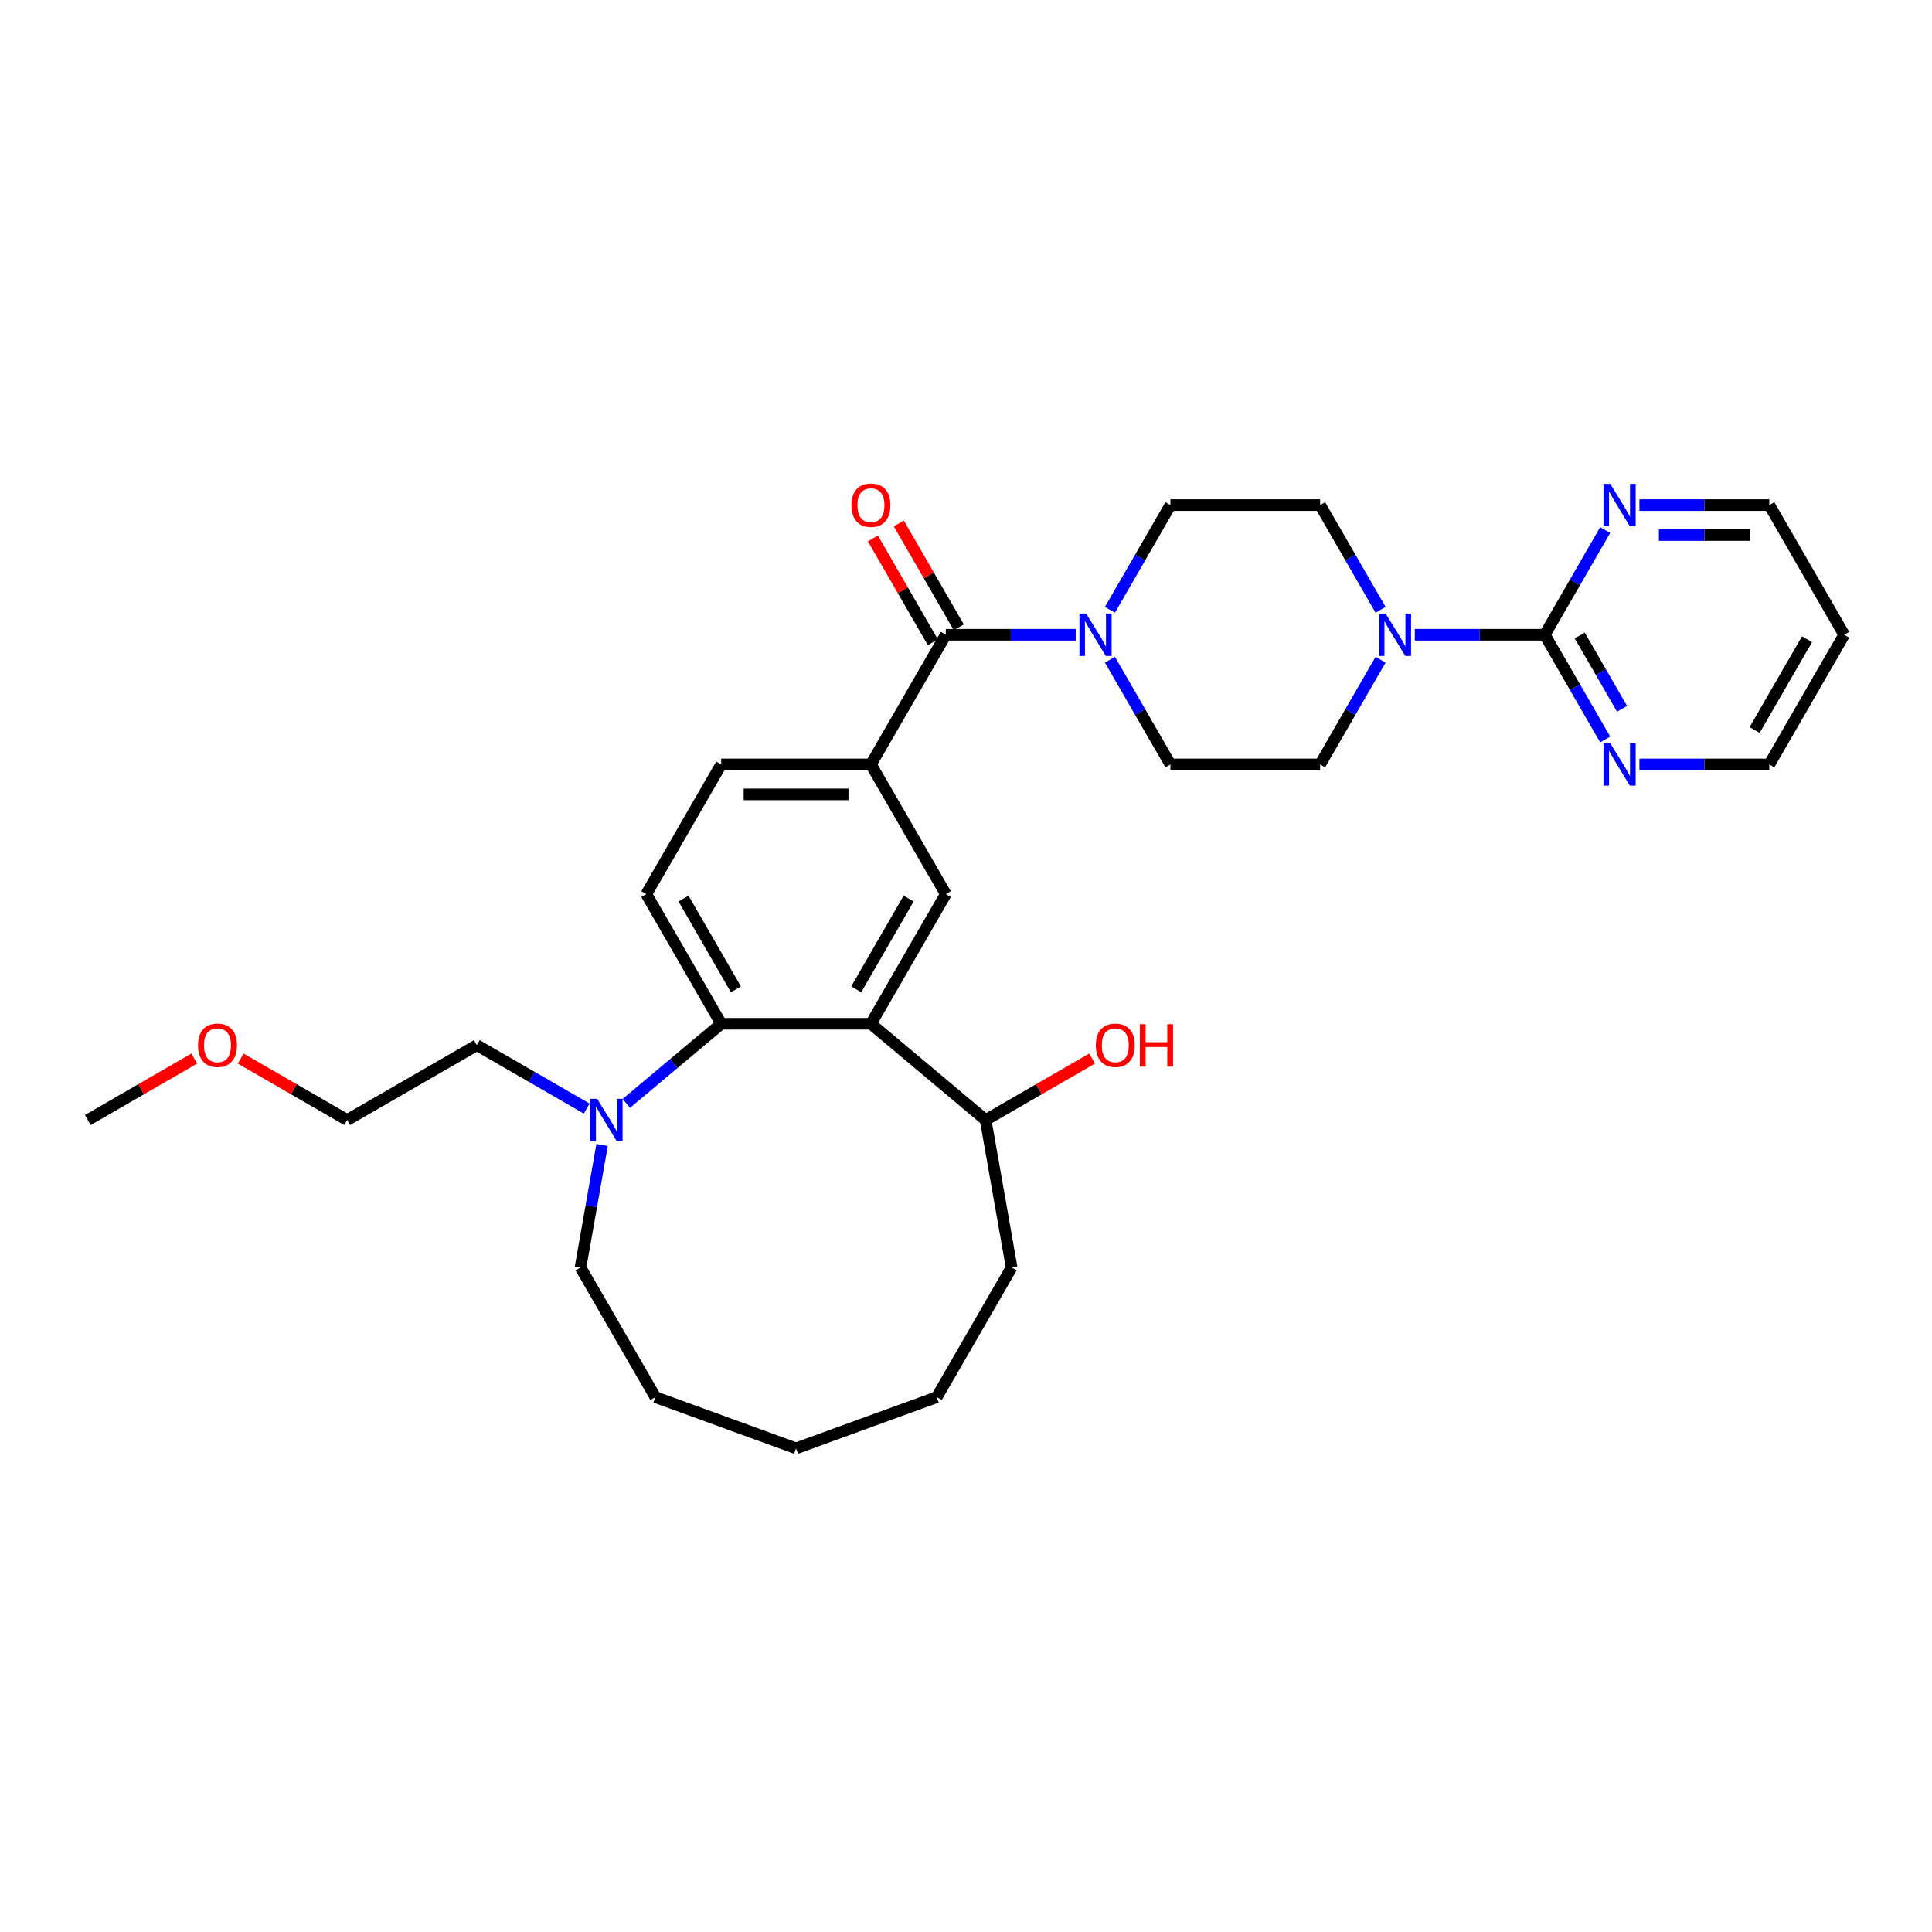 <?xml version='1.0' encoding='iso-8859-1'?>
<svg version='1.1' baseProfile='full'
              xmlns='http://www.w3.org/2000/svg'
                      xmlns:rdkit='http://www.rdkit.org/xml'
                      xmlns:xlink='http://www.w3.org/1999/xlink'
                  xml:space='preserve'
width='1000px' height='1000px' viewBox='0 0 1000 1000'>
<!-- END OF HEADER -->
<rect style='opacity:1.0;fill:#FFFFFF;stroke:none' width='1000' height='1000' x='0' y='0'> </rect>
<path class='bond-0' d='M 450.793,529.902 L 373.293,529.902' style='fill:none;fill-rule:evenodd;stroke:#000000;stroke-width:6px;stroke-linecap:butt;stroke-linejoin:miter;stroke-opacity:1' />
<path class='bond-5' d='M 450.793,529.902 L 489.543,462.785' style='fill:none;fill-rule:evenodd;stroke:#000000;stroke-width:6px;stroke-linecap:butt;stroke-linejoin:miter;stroke-opacity:1' />
<path class='bond-5' d='M 443.182,512.084 L 470.307,465.102' style='fill:none;fill-rule:evenodd;stroke:#000000;stroke-width:6px;stroke-linecap:butt;stroke-linejoin:miter;stroke-opacity:1' />
<path class='bond-16' d='M 450.793,529.902 L 510.162,579.718' style='fill:none;fill-rule:evenodd;stroke:#000000;stroke-width:6px;stroke-linecap:butt;stroke-linejoin:miter;stroke-opacity:1' />
<path class='bond-7' d='M 373.293,529.902 L 348.739,550.505' style='fill:none;fill-rule:evenodd;stroke:#000000;stroke-width:6px;stroke-linecap:butt;stroke-linejoin:miter;stroke-opacity:1' />
<path class='bond-7' d='M 348.739,550.505 L 324.185,571.108' style='fill:none;fill-rule:evenodd;stroke:#0000FF;stroke-width:6px;stroke-linecap:butt;stroke-linejoin:miter;stroke-opacity:1' />
<path class='bond-8' d='M 373.293,529.902 L 334.542,462.785' style='fill:none;fill-rule:evenodd;stroke:#000000;stroke-width:6px;stroke-linecap:butt;stroke-linejoin:miter;stroke-opacity:1' />
<path class='bond-8' d='M 380.903,512.084 L 353.778,465.102' style='fill:none;fill-rule:evenodd;stroke:#000000;stroke-width:6px;stroke-linecap:butt;stroke-linejoin:miter;stroke-opacity:1' />
<path class='bond-1' d='M 489.543,328.55 L 450.793,395.667' style='fill:none;fill-rule:evenodd;stroke:#000000;stroke-width:6px;stroke-linecap:butt;stroke-linejoin:miter;stroke-opacity:1' />
<path class='bond-3' d='M 489.543,328.55 L 523.163,328.55' style='fill:none;fill-rule:evenodd;stroke:#000000;stroke-width:6px;stroke-linecap:butt;stroke-linejoin:miter;stroke-opacity:1' />
<path class='bond-3' d='M 523.163,328.55 L 556.782,328.55' style='fill:none;fill-rule:evenodd;stroke:#0000FF;stroke-width:6px;stroke-linecap:butt;stroke-linejoin:miter;stroke-opacity:1' />
<path class='bond-17' d='M 496.255,324.675 L 480.741,297.805' style='fill:none;fill-rule:evenodd;stroke:#000000;stroke-width:6px;stroke-linecap:butt;stroke-linejoin:miter;stroke-opacity:1' />
<path class='bond-17' d='M 480.741,297.805 L 465.228,270.934' style='fill:none;fill-rule:evenodd;stroke:#FF0000;stroke-width:6px;stroke-linecap:butt;stroke-linejoin:miter;stroke-opacity:1' />
<path class='bond-17' d='M 482.831,332.425 L 467.318,305.555' style='fill:none;fill-rule:evenodd;stroke:#000000;stroke-width:6px;stroke-linecap:butt;stroke-linejoin:miter;stroke-opacity:1' />
<path class='bond-17' d='M 467.318,305.555 L 451.804,278.684' style='fill:none;fill-rule:evenodd;stroke:#FF0000;stroke-width:6px;stroke-linecap:butt;stroke-linejoin:miter;stroke-opacity:1' />
<path class='bond-2' d='M 799.545,328.55 L 765.925,328.55' style='fill:none;fill-rule:evenodd;stroke:#000000;stroke-width:6px;stroke-linecap:butt;stroke-linejoin:miter;stroke-opacity:1' />
<path class='bond-2' d='M 765.925,328.55 L 732.305,328.55' style='fill:none;fill-rule:evenodd;stroke:#0000FF;stroke-width:6px;stroke-linecap:butt;stroke-linejoin:miter;stroke-opacity:1' />
<path class='bond-9' d='M 799.545,328.55 L 815.193,355.653' style='fill:none;fill-rule:evenodd;stroke:#000000;stroke-width:6px;stroke-linecap:butt;stroke-linejoin:miter;stroke-opacity:1' />
<path class='bond-9' d='M 815.193,355.653 L 830.84,382.756' style='fill:none;fill-rule:evenodd;stroke:#0000FF;stroke-width:6px;stroke-linecap:butt;stroke-linejoin:miter;stroke-opacity:1' />
<path class='bond-9' d='M 817.662,328.931 L 828.616,347.903' style='fill:none;fill-rule:evenodd;stroke:#000000;stroke-width:6px;stroke-linecap:butt;stroke-linejoin:miter;stroke-opacity:1' />
<path class='bond-9' d='M 828.616,347.903 L 839.569,366.875' style='fill:none;fill-rule:evenodd;stroke:#0000FF;stroke-width:6px;stroke-linecap:butt;stroke-linejoin:miter;stroke-opacity:1' />
<path class='bond-10' d='M 799.545,328.55 L 815.193,301.447' style='fill:none;fill-rule:evenodd;stroke:#000000;stroke-width:6px;stroke-linecap:butt;stroke-linejoin:miter;stroke-opacity:1' />
<path class='bond-10' d='M 815.193,301.447 L 830.84,274.344' style='fill:none;fill-rule:evenodd;stroke:#0000FF;stroke-width:6px;stroke-linecap:butt;stroke-linejoin:miter;stroke-opacity:1' />
<path class='bond-11' d='M 574.498,341.462 L 590.146,368.565' style='fill:none;fill-rule:evenodd;stroke:#0000FF;stroke-width:6px;stroke-linecap:butt;stroke-linejoin:miter;stroke-opacity:1' />
<path class='bond-11' d='M 590.146,368.565 L 605.794,395.667' style='fill:none;fill-rule:evenodd;stroke:#000000;stroke-width:6px;stroke-linecap:butt;stroke-linejoin:miter;stroke-opacity:1' />
<path class='bond-12' d='M 574.498,315.639 L 590.146,288.536' style='fill:none;fill-rule:evenodd;stroke:#0000FF;stroke-width:6px;stroke-linecap:butt;stroke-linejoin:miter;stroke-opacity:1' />
<path class='bond-12' d='M 590.146,288.536 L 605.794,261.433' style='fill:none;fill-rule:evenodd;stroke:#000000;stroke-width:6px;stroke-linecap:butt;stroke-linejoin:miter;stroke-opacity:1' />
<path class='bond-4' d='M 714.59,315.639 L 698.942,288.536' style='fill:none;fill-rule:evenodd;stroke:#0000FF;stroke-width:6px;stroke-linecap:butt;stroke-linejoin:miter;stroke-opacity:1' />
<path class='bond-4' d='M 698.942,288.536 L 683.294,261.433' style='fill:none;fill-rule:evenodd;stroke:#000000;stroke-width:6px;stroke-linecap:butt;stroke-linejoin:miter;stroke-opacity:1' />
<path class='bond-33' d='M 714.59,341.462 L 698.942,368.565' style='fill:none;fill-rule:evenodd;stroke:#0000FF;stroke-width:6px;stroke-linecap:butt;stroke-linejoin:miter;stroke-opacity:1' />
<path class='bond-33' d='M 698.942,368.565 L 683.294,395.667' style='fill:none;fill-rule:evenodd;stroke:#000000;stroke-width:6px;stroke-linecap:butt;stroke-linejoin:miter;stroke-opacity:1' />
<path class='bond-6' d='M 489.543,462.785 L 450.793,395.667' style='fill:none;fill-rule:evenodd;stroke:#000000;stroke-width:6px;stroke-linecap:butt;stroke-linejoin:miter;stroke-opacity:1' />
<path class='bond-13' d='M 450.793,395.667 L 373.293,395.667' style='fill:none;fill-rule:evenodd;stroke:#000000;stroke-width:6px;stroke-linecap:butt;stroke-linejoin:miter;stroke-opacity:1' />
<path class='bond-13' d='M 439.168,411.167 L 384.918,411.167' style='fill:none;fill-rule:evenodd;stroke:#000000;stroke-width:6px;stroke-linecap:butt;stroke-linejoin:miter;stroke-opacity:1' />
<path class='bond-19' d='M 303.663,573.794 L 275.235,557.381' style='fill:none;fill-rule:evenodd;stroke:#0000FF;stroke-width:6px;stroke-linecap:butt;stroke-linejoin:miter;stroke-opacity:1' />
<path class='bond-19' d='M 275.235,557.381 L 246.806,540.968' style='fill:none;fill-rule:evenodd;stroke:#000000;stroke-width:6px;stroke-linecap:butt;stroke-linejoin:miter;stroke-opacity:1' />
<path class='bond-20' d='M 311.647,592.63 L 306.057,624.336' style='fill:none;fill-rule:evenodd;stroke:#0000FF;stroke-width:6px;stroke-linecap:butt;stroke-linejoin:miter;stroke-opacity:1' />
<path class='bond-20' d='M 306.057,624.336 L 300.466,656.041' style='fill:none;fill-rule:evenodd;stroke:#000000;stroke-width:6px;stroke-linecap:butt;stroke-linejoin:miter;stroke-opacity:1' />
<path class='bond-31' d='M 334.542,462.785 L 373.293,395.667' style='fill:none;fill-rule:evenodd;stroke:#000000;stroke-width:6px;stroke-linecap:butt;stroke-linejoin:miter;stroke-opacity:1' />
<path class='bond-22' d='M 848.556,395.667 L 882.176,395.667' style='fill:none;fill-rule:evenodd;stroke:#0000FF;stroke-width:6px;stroke-linecap:butt;stroke-linejoin:miter;stroke-opacity:1' />
<path class='bond-22' d='M 882.176,395.667 L 915.795,395.667' style='fill:none;fill-rule:evenodd;stroke:#000000;stroke-width:6px;stroke-linecap:butt;stroke-linejoin:miter;stroke-opacity:1' />
<path class='bond-23' d='M 848.556,261.433 L 882.176,261.433' style='fill:none;fill-rule:evenodd;stroke:#0000FF;stroke-width:6px;stroke-linecap:butt;stroke-linejoin:miter;stroke-opacity:1' />
<path class='bond-23' d='M 882.176,261.433 L 915.795,261.433' style='fill:none;fill-rule:evenodd;stroke:#000000;stroke-width:6px;stroke-linecap:butt;stroke-linejoin:miter;stroke-opacity:1' />
<path class='bond-23' d='M 858.642,276.933 L 882.176,276.933' style='fill:none;fill-rule:evenodd;stroke:#0000FF;stroke-width:6px;stroke-linecap:butt;stroke-linejoin:miter;stroke-opacity:1' />
<path class='bond-23' d='M 882.176,276.933 L 905.709,276.933' style='fill:none;fill-rule:evenodd;stroke:#000000;stroke-width:6px;stroke-linecap:butt;stroke-linejoin:miter;stroke-opacity:1' />
<path class='bond-14' d='M 605.794,395.667 L 683.294,395.667' style='fill:none;fill-rule:evenodd;stroke:#000000;stroke-width:6px;stroke-linecap:butt;stroke-linejoin:miter;stroke-opacity:1' />
<path class='bond-15' d='M 605.794,261.433 L 683.294,261.433' style='fill:none;fill-rule:evenodd;stroke:#000000;stroke-width:6px;stroke-linecap:butt;stroke-linejoin:miter;stroke-opacity:1' />
<path class='bond-18' d='M 510.162,579.718 L 537.714,563.811' style='fill:none;fill-rule:evenodd;stroke:#000000;stroke-width:6px;stroke-linecap:butt;stroke-linejoin:miter;stroke-opacity:1' />
<path class='bond-18' d='M 537.714,563.811 L 565.266,547.904' style='fill:none;fill-rule:evenodd;stroke:#FF0000;stroke-width:6px;stroke-linecap:butt;stroke-linejoin:miter;stroke-opacity:1' />
<path class='bond-25' d='M 510.162,579.718 L 523.619,656.041' style='fill:none;fill-rule:evenodd;stroke:#000000;stroke-width:6px;stroke-linecap:butt;stroke-linejoin:miter;stroke-opacity:1' />
<path class='bond-26' d='M 246.806,540.968 L 179.689,579.718' style='fill:none;fill-rule:evenodd;stroke:#000000;stroke-width:6px;stroke-linecap:butt;stroke-linejoin:miter;stroke-opacity:1' />
<path class='bond-28' d='M 300.466,656.041 L 339.216,723.159' style='fill:none;fill-rule:evenodd;stroke:#000000;stroke-width:6px;stroke-linecap:butt;stroke-linejoin:miter;stroke-opacity:1' />
<path class='bond-21' d='M 954.545,328.55 L 915.795,261.433' style='fill:none;fill-rule:evenodd;stroke:#000000;stroke-width:6px;stroke-linecap:butt;stroke-linejoin:miter;stroke-opacity:1' />
<path class='bond-34' d='M 954.545,328.55 L 915.795,395.667' style='fill:none;fill-rule:evenodd;stroke:#000000;stroke-width:6px;stroke-linecap:butt;stroke-linejoin:miter;stroke-opacity:1' />
<path class='bond-34' d='M 935.309,330.868 L 908.184,377.85' style='fill:none;fill-rule:evenodd;stroke:#000000;stroke-width:6px;stroke-linecap:butt;stroke-linejoin:miter;stroke-opacity:1' />
<path class='bond-24' d='M 124.584,547.904 L 152.137,563.811' style='fill:none;fill-rule:evenodd;stroke:#FF0000;stroke-width:6px;stroke-linecap:butt;stroke-linejoin:miter;stroke-opacity:1' />
<path class='bond-24' d='M 152.137,563.811 L 179.689,579.718' style='fill:none;fill-rule:evenodd;stroke:#000000;stroke-width:6px;stroke-linecap:butt;stroke-linejoin:miter;stroke-opacity:1' />
<path class='bond-27' d='M 100.559,547.904 L 73.007,563.811' style='fill:none;fill-rule:evenodd;stroke:#FF0000;stroke-width:6px;stroke-linecap:butt;stroke-linejoin:miter;stroke-opacity:1' />
<path class='bond-27' d='M 73.007,563.811 L 45.455,579.718' style='fill:none;fill-rule:evenodd;stroke:#000000;stroke-width:6px;stroke-linecap:butt;stroke-linejoin:miter;stroke-opacity:1' />
<path class='bond-29' d='M 523.619,656.041 L 484.869,723.159' style='fill:none;fill-rule:evenodd;stroke:#000000;stroke-width:6px;stroke-linecap:butt;stroke-linejoin:miter;stroke-opacity:1' />
<path class='bond-32' d='M 339.216,723.159 L 412.043,749.665' style='fill:none;fill-rule:evenodd;stroke:#000000;stroke-width:6px;stroke-linecap:butt;stroke-linejoin:miter;stroke-opacity:1' />
<path class='bond-30' d='M 484.869,723.159 L 412.043,749.665' style='fill:none;fill-rule:evenodd;stroke:#000000;stroke-width:6px;stroke-linecap:butt;stroke-linejoin:miter;stroke-opacity:1' />
<path  class='atom-4' d='M 562.192 317.576
L 569.384 329.201
Q 570.097 330.348, 571.244 332.425
Q 572.391 334.502, 572.453 334.626
L 572.453 317.576
L 575.367 317.576
L 575.367 339.524
L 572.36 339.524
L 564.641 326.814
Q 563.742 325.326, 562.781 323.621
Q 561.851 321.916, 561.572 321.389
L 561.572 339.524
L 558.72 339.524
L 558.72 317.576
L 562.192 317.576
' fill='#0000FF'/>
<path  class='atom-5' d='M 717.193 317.576
L 724.385 329.201
Q 725.098 330.348, 726.245 332.425
Q 727.392 334.502, 727.454 334.626
L 727.454 317.576
L 730.368 317.576
L 730.368 339.524
L 727.361 339.524
L 719.642 326.814
Q 718.743 325.326, 717.782 323.621
Q 716.852 321.916, 716.573 321.389
L 716.573 339.524
L 713.721 339.524
L 713.721 317.576
L 717.193 317.576
' fill='#0000FF'/>
<path  class='atom-8' d='M 309.072 568.744
L 316.264 580.369
Q 316.977 581.516, 318.124 583.593
Q 319.271 585.67, 319.333 585.794
L 319.333 568.744
L 322.247 568.744
L 322.247 590.692
L 319.24 590.692
L 311.521 577.982
Q 310.622 576.494, 309.661 574.789
Q 308.731 573.084, 308.452 572.557
L 308.452 590.692
L 305.6 590.692
L 305.6 568.744
L 309.072 568.744
' fill='#0000FF'/>
<path  class='atom-10' d='M 833.443 384.693
L 840.635 396.318
Q 841.348 397.465, 842.495 399.542
Q 843.642 401.619, 843.704 401.743
L 843.704 384.693
L 846.618 384.693
L 846.618 406.641
L 843.611 406.641
L 835.892 393.931
Q 834.993 392.443, 834.032 390.738
Q 833.102 389.033, 832.823 388.506
L 832.823 406.641
L 829.971 406.641
L 829.971 384.693
L 833.443 384.693
' fill='#0000FF'/>
<path  class='atom-11' d='M 833.443 250.459
L 840.635 262.084
Q 841.348 263.231, 842.495 265.308
Q 843.642 267.385, 843.704 267.509
L 843.704 250.459
L 846.618 250.459
L 846.618 272.407
L 843.611 272.407
L 835.892 259.697
Q 834.993 258.209, 834.032 256.504
Q 833.102 254.799, 832.823 254.272
L 832.823 272.407
L 829.971 272.407
L 829.971 250.459
L 833.443 250.459
' fill='#0000FF'/>
<path  class='atom-18' d='M 440.718 261.495
Q 440.718 256.225, 443.322 253.28
Q 445.926 250.335, 450.793 250.335
Q 455.66 250.335, 458.264 253.28
Q 460.868 256.225, 460.868 261.495
Q 460.868 266.827, 458.233 269.865
Q 455.598 272.872, 450.793 272.872
Q 445.957 272.872, 443.322 269.865
Q 440.718 266.858, 440.718 261.495
M 450.793 270.392
Q 454.141 270.392, 455.939 268.16
Q 457.768 265.897, 457.768 261.495
Q 457.768 257.186, 455.939 255.016
Q 454.141 252.815, 450.793 252.815
Q 447.445 252.815, 445.616 254.985
Q 443.818 257.155, 443.818 261.495
Q 443.818 265.928, 445.616 268.16
Q 447.445 270.392, 450.793 270.392
' fill='#FF0000'/>
<path  class='atom-19' d='M 567.204 541.03
Q 567.204 535.76, 569.808 532.815
Q 572.412 529.87, 577.279 529.87
Q 582.146 529.87, 584.75 532.815
Q 587.354 535.76, 587.354 541.03
Q 587.354 546.362, 584.719 549.4
Q 582.084 552.407, 577.279 552.407
Q 572.443 552.407, 569.808 549.4
Q 567.204 546.393, 567.204 541.03
M 577.279 549.927
Q 580.627 549.927, 582.425 547.695
Q 584.254 545.432, 584.254 541.03
Q 584.254 536.721, 582.425 534.551
Q 580.627 532.35, 577.279 532.35
Q 573.931 532.35, 572.102 534.52
Q 570.304 536.69, 570.304 541.03
Q 570.304 545.463, 572.102 547.695
Q 573.931 549.927, 577.279 549.927
' fill='#FF0000'/>
<path  class='atom-19' d='M 589.989 530.118
L 592.965 530.118
L 592.965 539.449
L 604.187 539.449
L 604.187 530.118
L 607.163 530.118
L 607.163 552.066
L 604.187 552.066
L 604.187 541.929
L 592.965 541.929
L 592.965 552.066
L 589.989 552.066
L 589.989 530.118
' fill='#FF0000'/>
<path  class='atom-25' d='M 102.497 541.03
Q 102.497 535.76, 105.101 532.815
Q 107.705 529.87, 112.572 529.87
Q 117.439 529.87, 120.043 532.815
Q 122.647 535.76, 122.647 541.03
Q 122.647 546.362, 120.012 549.4
Q 117.377 552.407, 112.572 552.407
Q 107.736 552.407, 105.101 549.4
Q 102.497 546.393, 102.497 541.03
M 112.572 549.927
Q 115.92 549.927, 117.718 547.695
Q 119.547 545.432, 119.547 541.03
Q 119.547 536.721, 117.718 534.551
Q 115.92 532.35, 112.572 532.35
Q 109.224 532.35, 107.395 534.52
Q 105.597 536.69, 105.597 541.03
Q 105.597 545.463, 107.395 547.695
Q 109.224 549.927, 112.572 549.927
' fill='#FF0000'/>
</svg>
